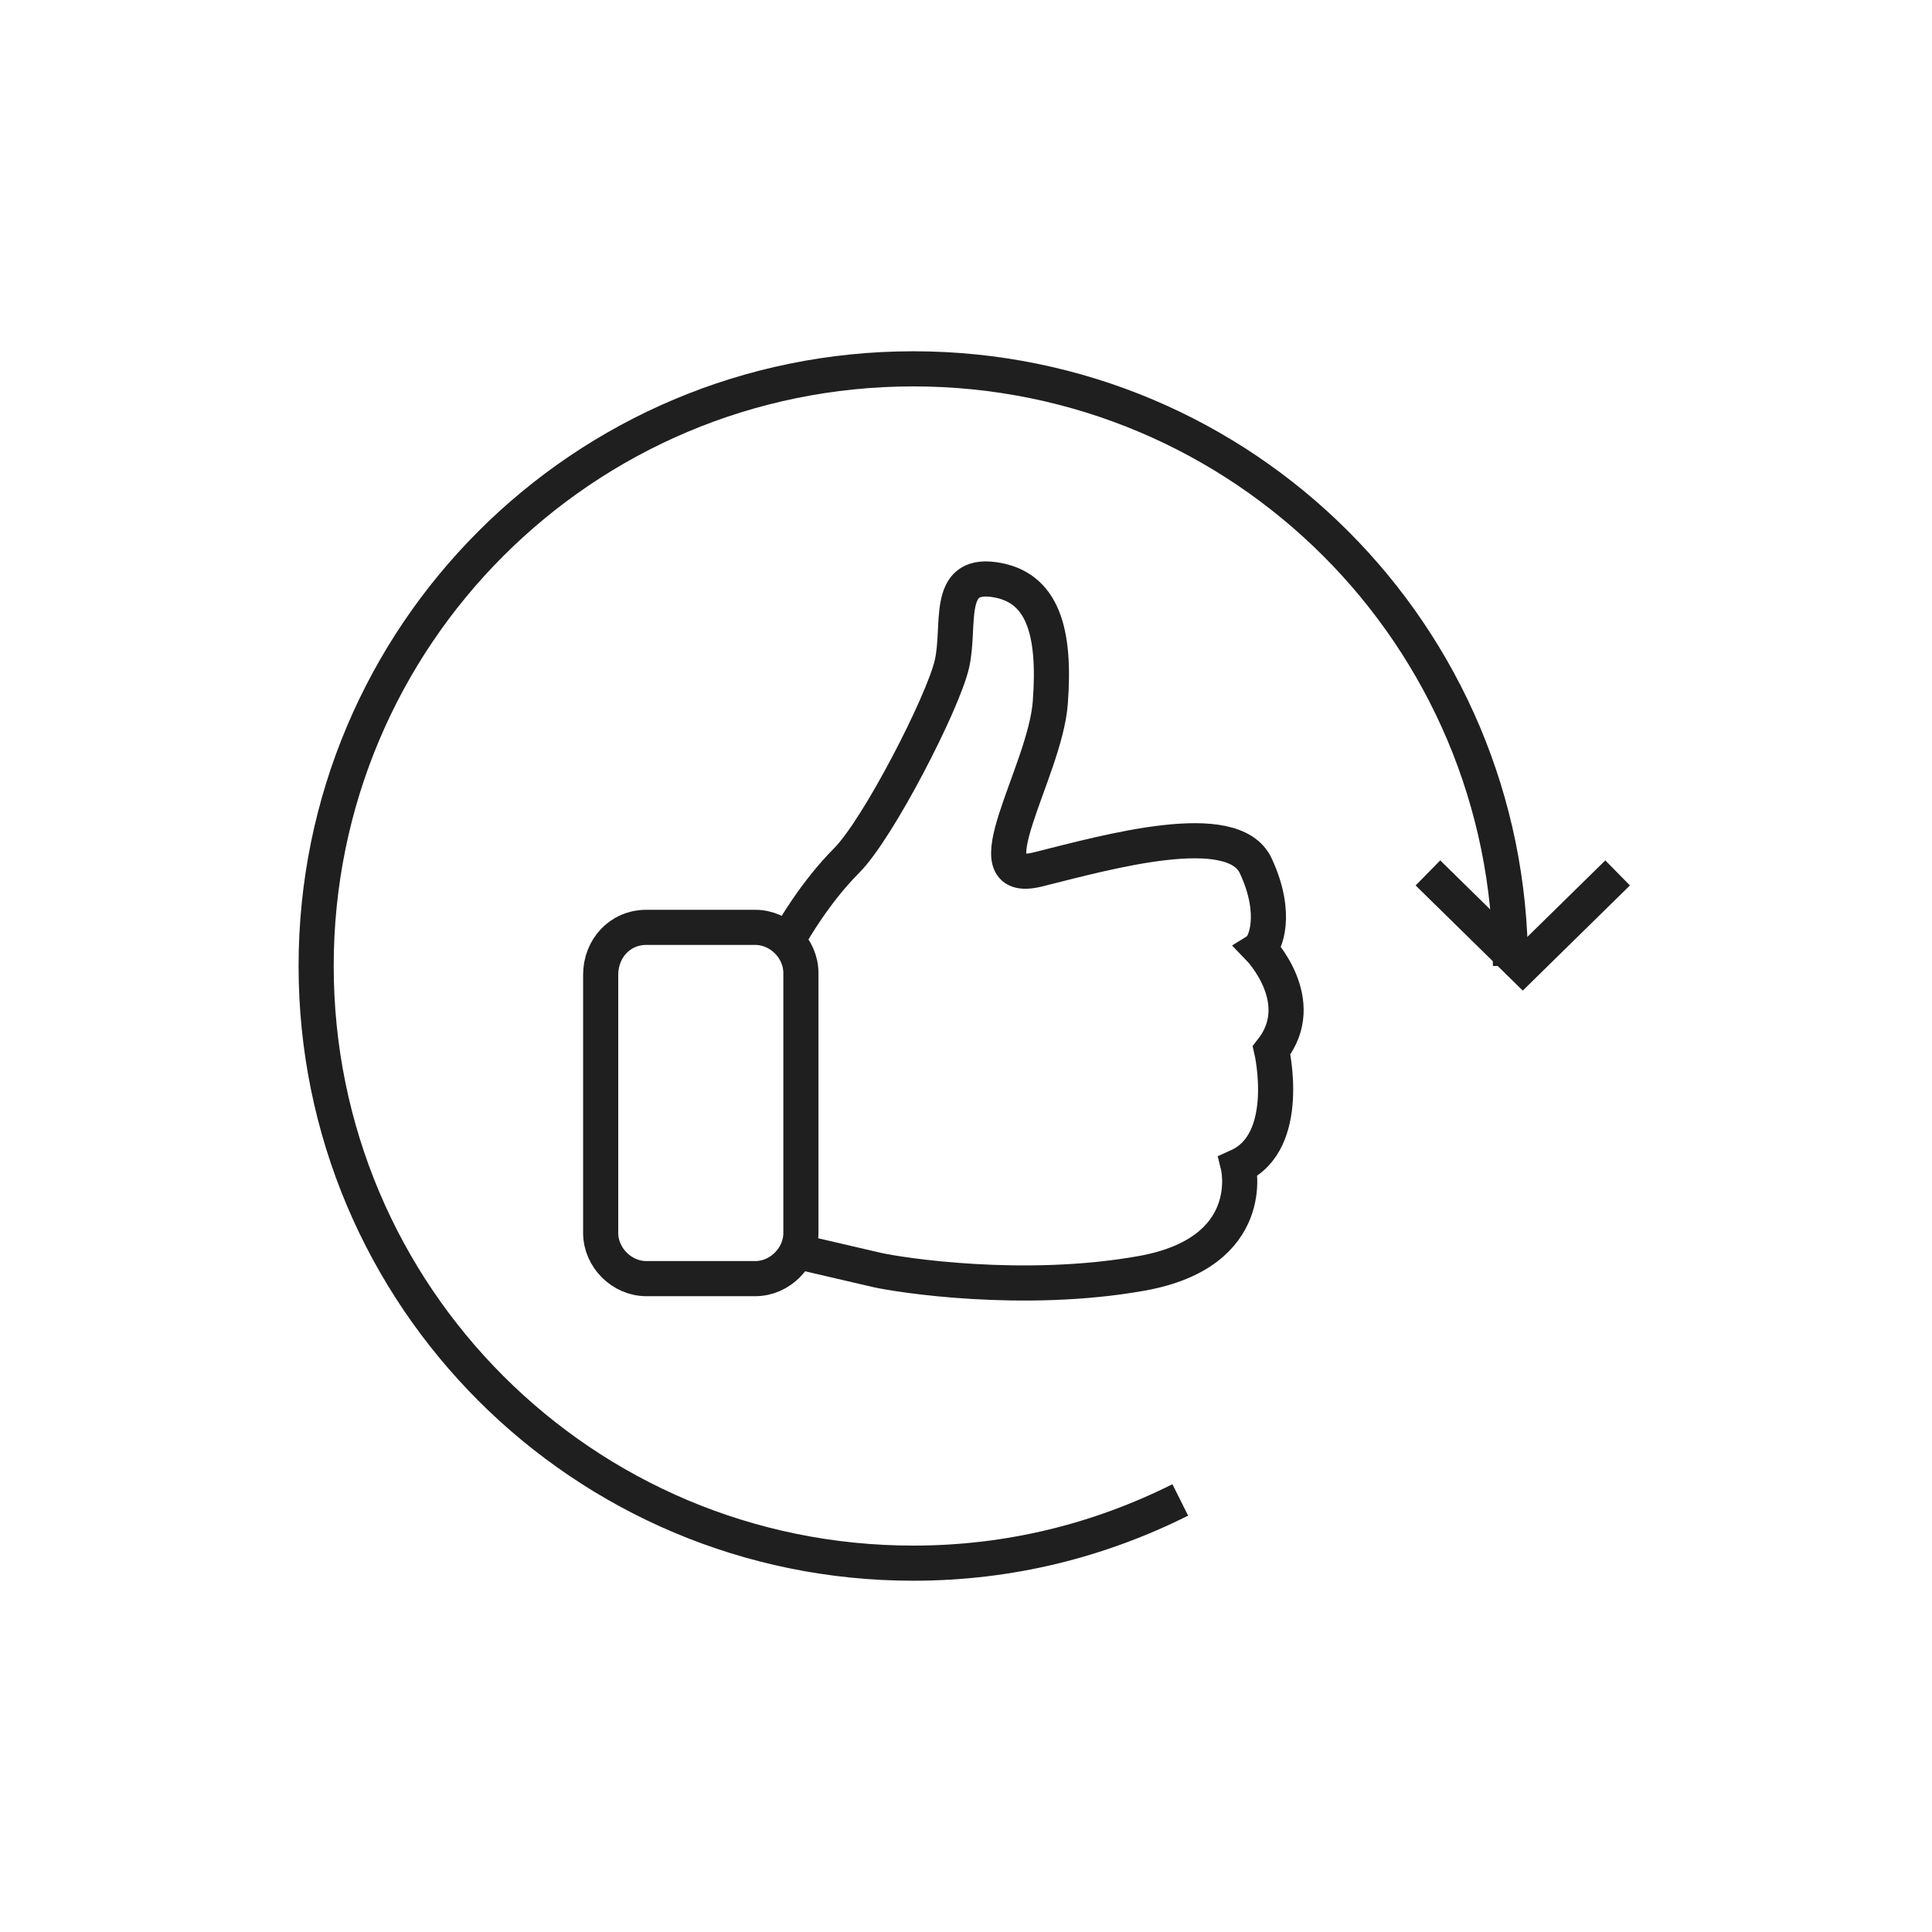 <?xml version="1.0" encoding="UTF-8"?>
<svg xmlns="http://www.w3.org/2000/svg" xmlns:xlink="http://www.w3.org/1999/xlink" version="1.1" id="Calque_1" x="0px" y="0px" viewBox="0 0 110 110" style="enable-background:new 0 0 110 110;" xml:space="preserve">
<style type="text/css">
	.st0{fill:none;stroke:#1F1F1F;stroke-width:2;stroke-miterlimit:10;}
</style>
<path class="st0" d="M36.8,52.8H43c1.4,0,2.6,1.2,2.6,2.6v14.8c0,1.4-1.2,2.6-2.6,2.6h-6.2c-1.4,0-2.6-1.2-2.6-2.6V55.5  C34.2,54,35.3,52.8,36.8,52.8z"></path>
<path class="st0" d="M45.1,53.1c0,0,1.3-2.3,3.1-4.1s5.5-9,6-11.2s-0.4-5.2,2.4-4.8s3.5,3,3.2,7s-4.7,10.5-0.7,9.5s11.1-3,12.4-0.2  s0.5,4.5,0.2,4.7c0,0,2.9,3,0.7,5.8c0,0,1.2,5.2-1.9,6.6c0,0,1.2,4.9-5.5,6.1s-13.8,0.1-15.1-0.2s-4.3-1-4.3-1"></path>
<path class="st0" d="M86,55c0-18.8-15.2-34-34-34S18,36.2,18,55s15.2,34,34,34c5.5,0,10.6-1.3,15.2-3.6"></path>
<polyline class="st0" points="92.1,49.7 86.7,55 81.3,49.7 "></polyline>
</svg>
